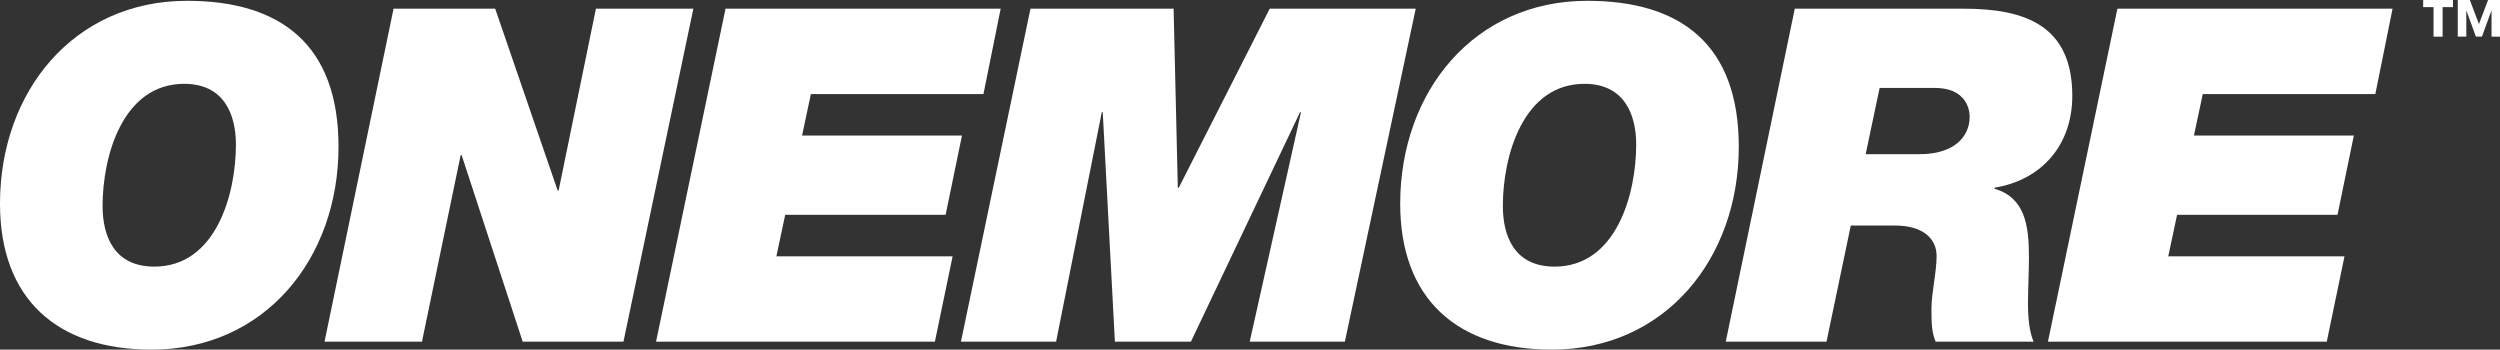 <?xml version="1.0" encoding="UTF-8"?>
<svg id="Ebene_2" data-name="Ebene 2" xmlns="http://www.w3.org/2000/svg" viewBox="0 0 339.72 47.51">
  <rect x="0" y="0" width="339.72" height="47.51" fill="#333333" stroke="none"/>
  <defs>
    <style>
      .cls-1 {
        fill: #fff;
        stroke-width: 0px;
      }
    </style>
  </defs>
  <g id="Layer_1" data-name="Layer 1">
    <g>
      <path class="cls-1" d="m333.33.97h-1.41v4.01h-1.23V.97h-1.41v-.97h4.05v.97Zm6.4,4.01h-1.16V1.45h-.02l-1.28,3.52h-.83l-1.28-3.52h-.02v3.52h-1.16V0h1.64l1.24,3.27,1.24-3.27h1.63v4.97Z"/>
      <g>
        <path class="cls-1" d="m25.41.11c12.8,0,20.59,6.02,20.59,19.83,0,15.21-10.01,27.57-25.41,27.57C7.79,47.51,0,40.66,0,27.67,0,12.46,10.01.11,25.41.11Zm-4.44,36.12c8.37,0,11.09-9.82,11.09-16.6,0-4.12-1.65-8.24-7.03-8.24-8.36,0-11.09,9.82-11.09,16.6,0,4.12,1.58,8.24,7.03,8.24Z"/>
        <path class="cls-1" d="m53.48,1.18h13.81l8.49,24.71h.13l5.07-24.71h13.24l-9.5,45.25h-13.69l-8.3-25.35h-.13l-5.26,25.35h-13.24L53.48,1.18Z"/>
        <path class="cls-1" d="m98.59,1.18h37.39l-2.34,11.6h-23.45l-1.2,5.64h21.73l-2.22,10.77h-21.8l-1.2,5.64h23.95l-2.41,11.6h-37.89L98.59,1.18Z"/>
        <path class="cls-1" d="m140.03,1.18h19.45l.57,24.33h.13l12.36-24.33h19.84l-9.63,45.25h-12.93l6.97-31.18h-.13l-14.83,31.18h-10.33l-1.65-31.18h-.13l-6.21,31.18h-12.93L140.03,1.18Z"/>
        <path class="cls-1" d="m215.69.11c12.8,0,20.59,6.02,20.59,19.83,0,15.21-10.01,27.57-25.41,27.57-12.8,0-20.6-6.84-20.6-19.83C190.28,12.46,200.29.11,215.69.11Zm-4.44,36.12c8.37,0,11.09-9.82,11.09-16.6,0-4.12-1.65-8.24-7.03-8.24-8.36,0-11.09,9.82-11.09,16.6,0,4.12,1.58,8.24,7.03,8.24Z"/>
        <path class="cls-1" d="m243.89,1.18h22.94c8.37,0,14.77,2.28,14.77,11.85,0,6.59-4.06,11.41-10.58,12.48v.13c4.12,1.2,4.69,4.94,4.69,9.25,0,2.09-.13,4.31-.13,6.34s.19,3.87.76,5.2h-13.31c-.51-1.2-.57-2.41-.57-4.44,0-2.22.7-4.94.7-7.22s-1.78-4.12-5.64-4.12h-6.02l-3.3,15.78h-13.69L243.89,1.18Zm9.63,19.77h7.35c4.63,0,6.78-2.34,6.78-5.07,0-1.71-1.08-3.93-4.69-3.93h-7.54l-1.9,9Z"/>
        <path class="cls-1" d="m287.73,1.18h37.39l-2.34,11.6h-23.45l-1.2,5.64h21.73l-2.22,10.77h-21.8l-1.2,5.64h23.95l-2.41,11.6h-37.89l9.44-45.25Z"/>
      </g>
    </g>
  </g>
</svg>